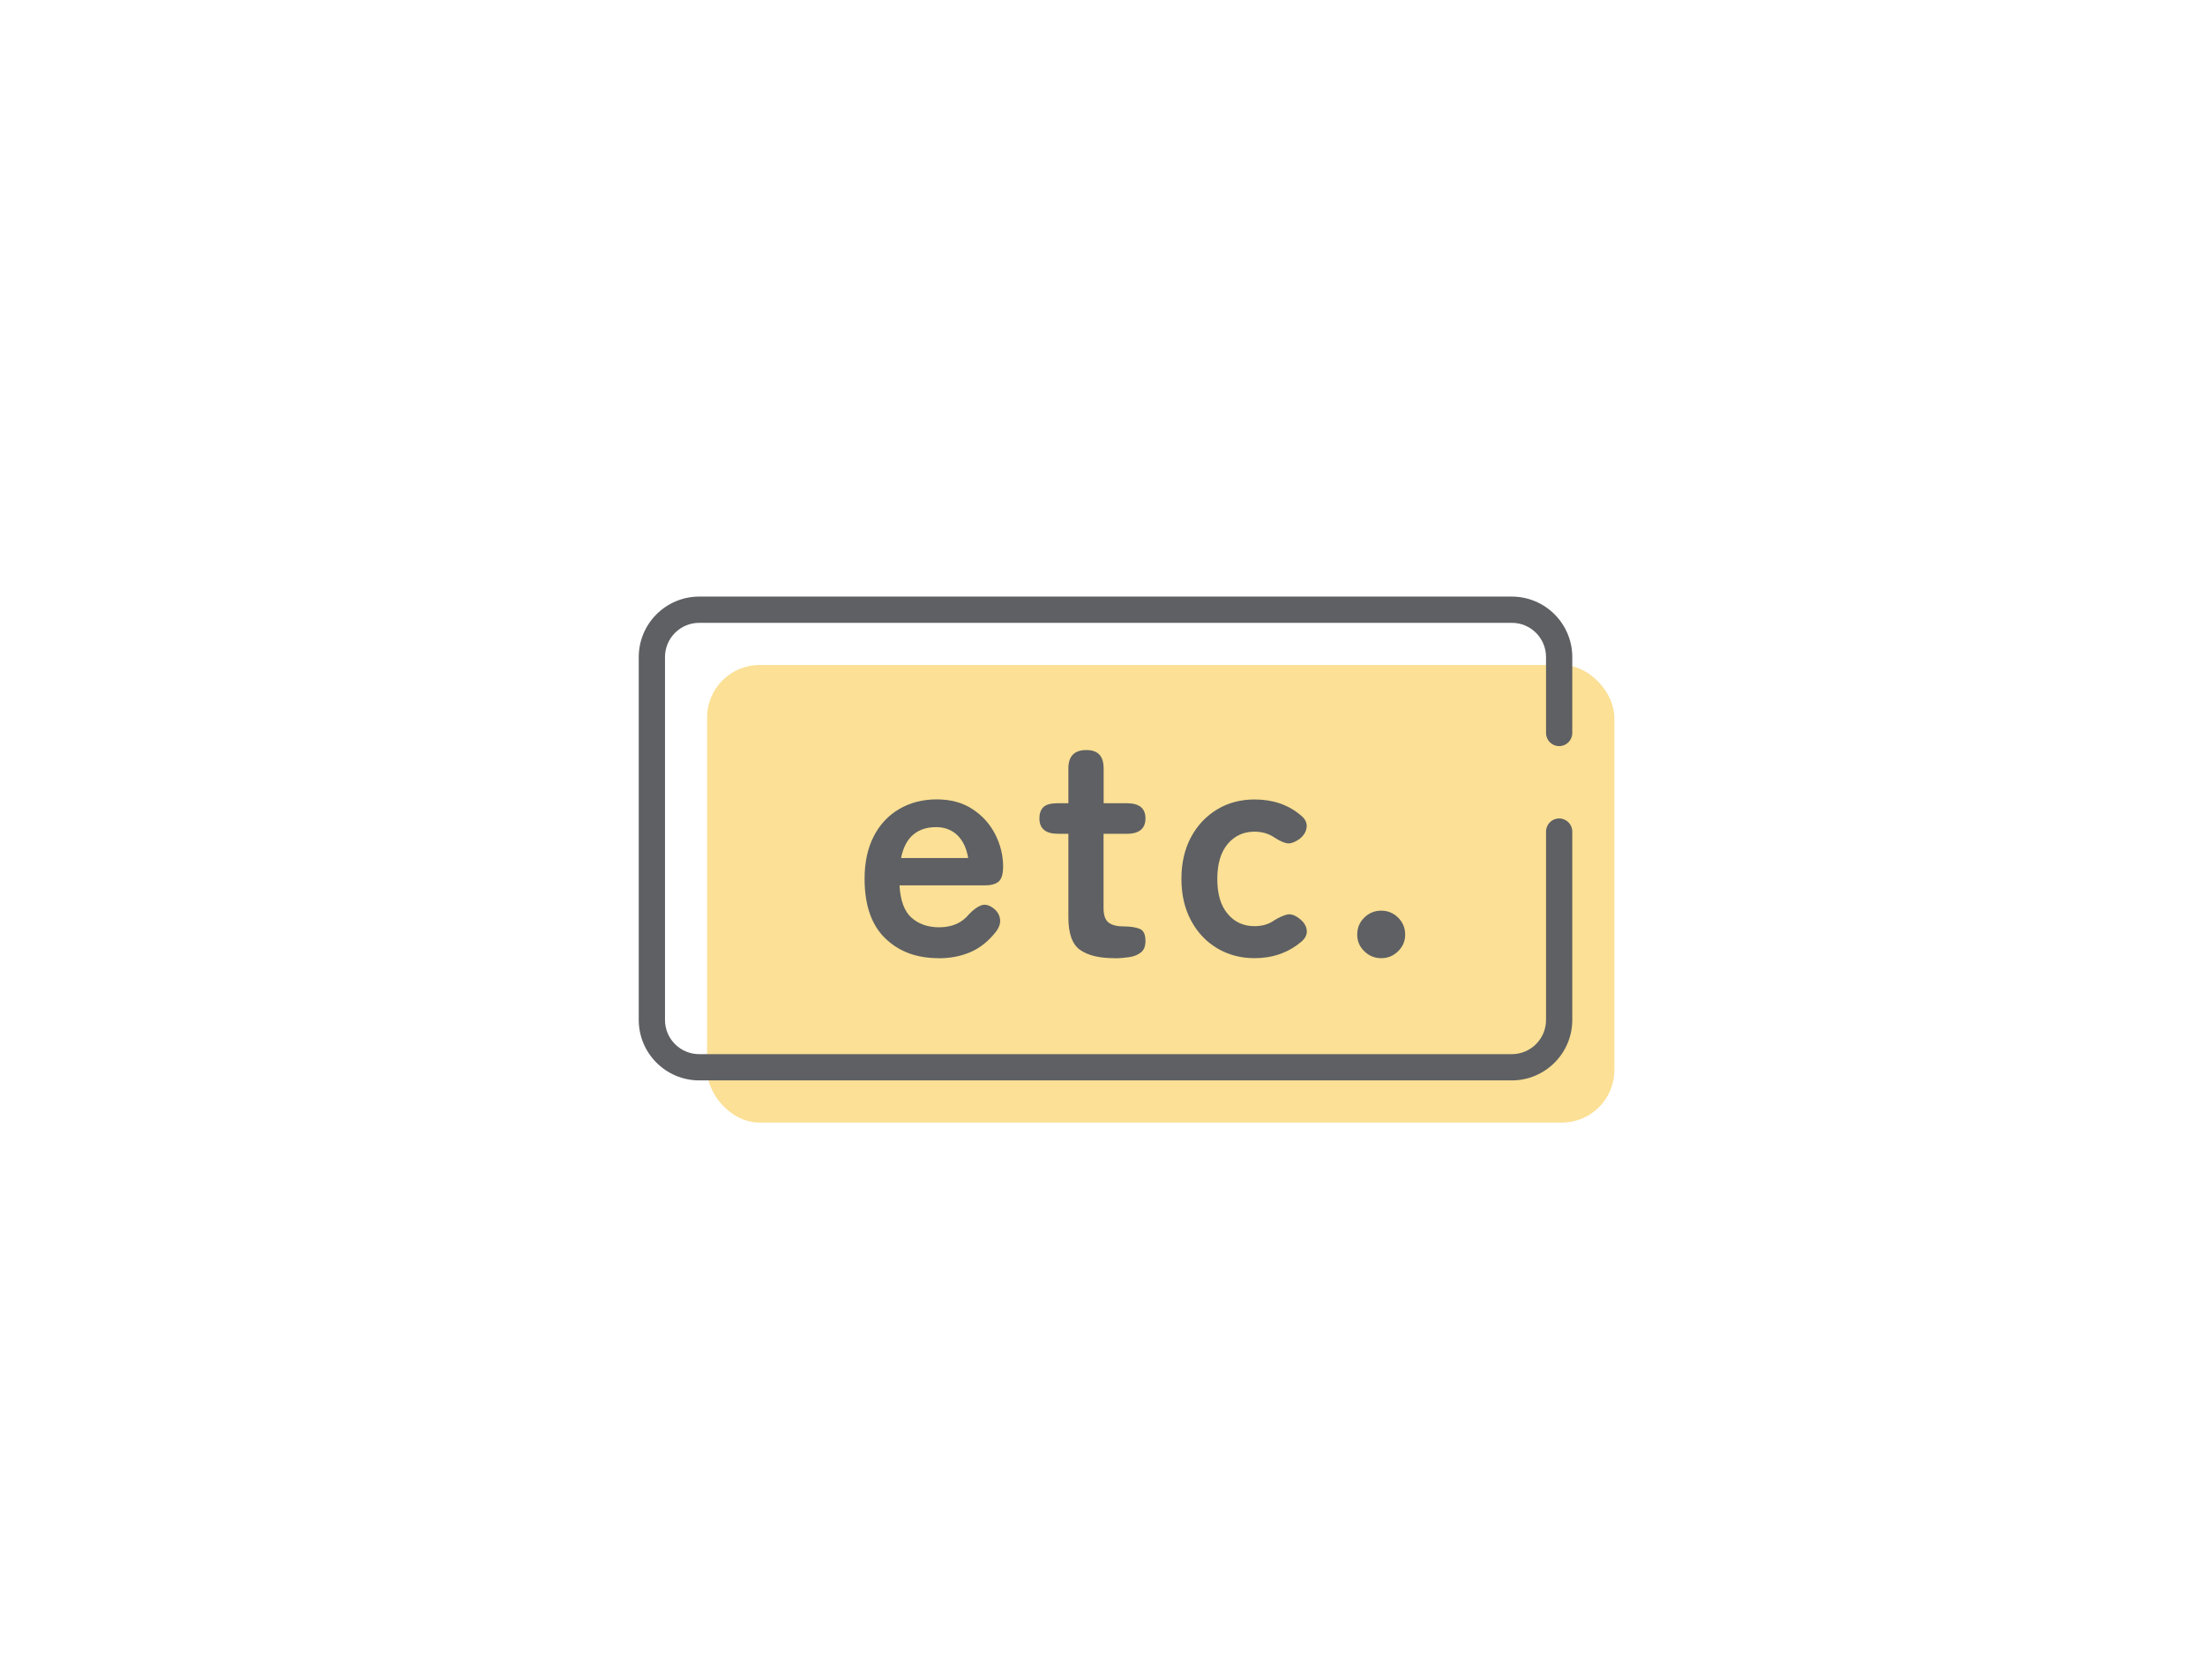 <?xml version="1.0" encoding="UTF-8"?>
<svg id="_レイヤー_1" data-name="レイヤー_1" xmlns="http://www.w3.org/2000/svg" version="1.1" viewBox="0 0 252 192">
  <!-- Generator: Adobe Illustrator 29.5.1, SVG Export Plug-In . SVG Version: 2.1.0 Build 141)  -->
  <defs>
    <style>
      .st0 {
        fill: #fbe095;
      }

      .st1 {
        fill: #5e6063;
      }
    </style>
  </defs>
  <rect class="st0" x="80.81" y="76.01" width="103.69" height="52.3" rx="6" ry="6"/>
  <path class="st1" d="M172.78,123.49h-92.87c-3.81,0-6.91-3.1-6.91-6.91v-41.48c0-3.81,3.1-6.91,6.91-6.91h92.87c3.81,0,6.91,3.1,6.91,6.91v8.68c0,.83-.67,1.5-1.5,1.5s-1.5-.67-1.5-1.5v-8.68c0-2.16-1.75-3.91-3.91-3.91h-92.87c-2.16,0-3.91,1.75-3.91,3.91v41.48c0,2.16,1.75,3.91,3.91,3.91h92.87c2.16,0,3.91-1.75,3.91-3.91v-21.53c0-.83.67-1.5,1.5-1.5s1.5.67,1.5,1.5v21.53c0,3.81-3.1,6.91-6.91,6.91Z"/>
  <g>
    <path class="st1" d="M107.27,109.52c-2.52,0-4.56-.76-6.12-2.29-1.56-1.52-2.34-3.79-2.34-6.79,0-1.87.35-3.49,1.04-4.84.7-1.36,1.67-2.4,2.92-3.13s2.68-1.1,4.28-1.1,2.98.37,4.1,1.12c1.13.74,1.99,1.7,2.59,2.88.6,1.18.9,2.4.9,3.67,0,.89-.18,1.47-.54,1.75-.36.28-.89.41-1.58.41h-9.72c.1,1.73.55,2.96,1.37,3.69.82.73,1.87,1.1,3.17,1.1,1.46,0,2.6-.5,3.42-1.51.48-.5.93-.83,1.35-.99s.87-.07,1.35.27c.48.34.76.77.83,1.3.07.53-.14,1.08-.65,1.66-.82.98-1.75,1.7-2.81,2.14-1.06.44-2.25.67-3.56.67ZM102.98,98.07h7.67c-.19-1.13-.61-2-1.24-2.61-.64-.61-1.45-.92-2.43-.92-1.06,0-1.93.29-2.61.86-.68.58-1.15,1.46-1.39,2.66Z"/>
    <path class="st1" d="M127.36,109.52c-1.71,0-3.01-.31-3.91-.94-.9-.62-1.35-1.87-1.35-3.74v-9.54h-1.19c-1.42,0-2.12-.59-2.12-1.76,0-.55.15-.98.45-1.28.3-.3.85-.45,1.64-.45h1.22v-3.96c0-1.42.68-2.12,2.05-2.12s1.98.71,1.98,2.12v3.96h2.66c1.42,0,2.12.58,2.12,1.73s-.7,1.76-2.09,1.76h-2.7v8.5c0,.82.2,1.37.59,1.66s.97.43,1.71.43,1.37.09,1.82.27c.45.18.67.64.67,1.39,0,.6-.17,1.04-.52,1.31-.35.28-.79.46-1.33.54-.54.08-1.11.13-1.71.13Z"/>
    <path class="st1" d="M143.38,109.52c-1.58,0-3.01-.38-4.27-1.13s-2.26-1.81-2.99-3.17c-.73-1.36-1.1-2.95-1.1-4.77s.37-3.41,1.1-4.77c.73-1.36,1.73-2.41,2.99-3.17s2.68-1.13,4.27-1.13c2.06,0,3.79.58,5.18,1.73.58.43.83.91.77,1.44-.06.53-.34.98-.85,1.37-.53.36-.98.52-1.35.47-.37-.05-.86-.26-1.46-.65-.67-.46-1.44-.68-2.3-.68-1.25,0-2.27.47-3.06,1.4-.79.94-1.19,2.27-1.19,4s.39,3.06,1.19,4c.79.94,1.81,1.4,3.06,1.4.89,0,1.63-.22,2.23-.65.55-.34,1.04-.56,1.46-.67s.88.03,1.38.41c.53.38.83.83.9,1.35.07.52-.17.99-.72,1.42-1.46,1.2-3.22,1.8-5.26,1.8Z"/>
    <path class="st1" d="M157.85,109.52c-.74,0-1.38-.26-1.93-.79-.54-.53-.81-1.16-.81-1.91s.27-1.42.81-1.94c.54-.53,1.18-.79,1.93-.79s1.39.26,1.93.79c.54.53.81,1.18.81,1.94s-.27,1.38-.81,1.91c-.54.53-1.18.79-1.93.79Z"/>
  </g>
</svg>